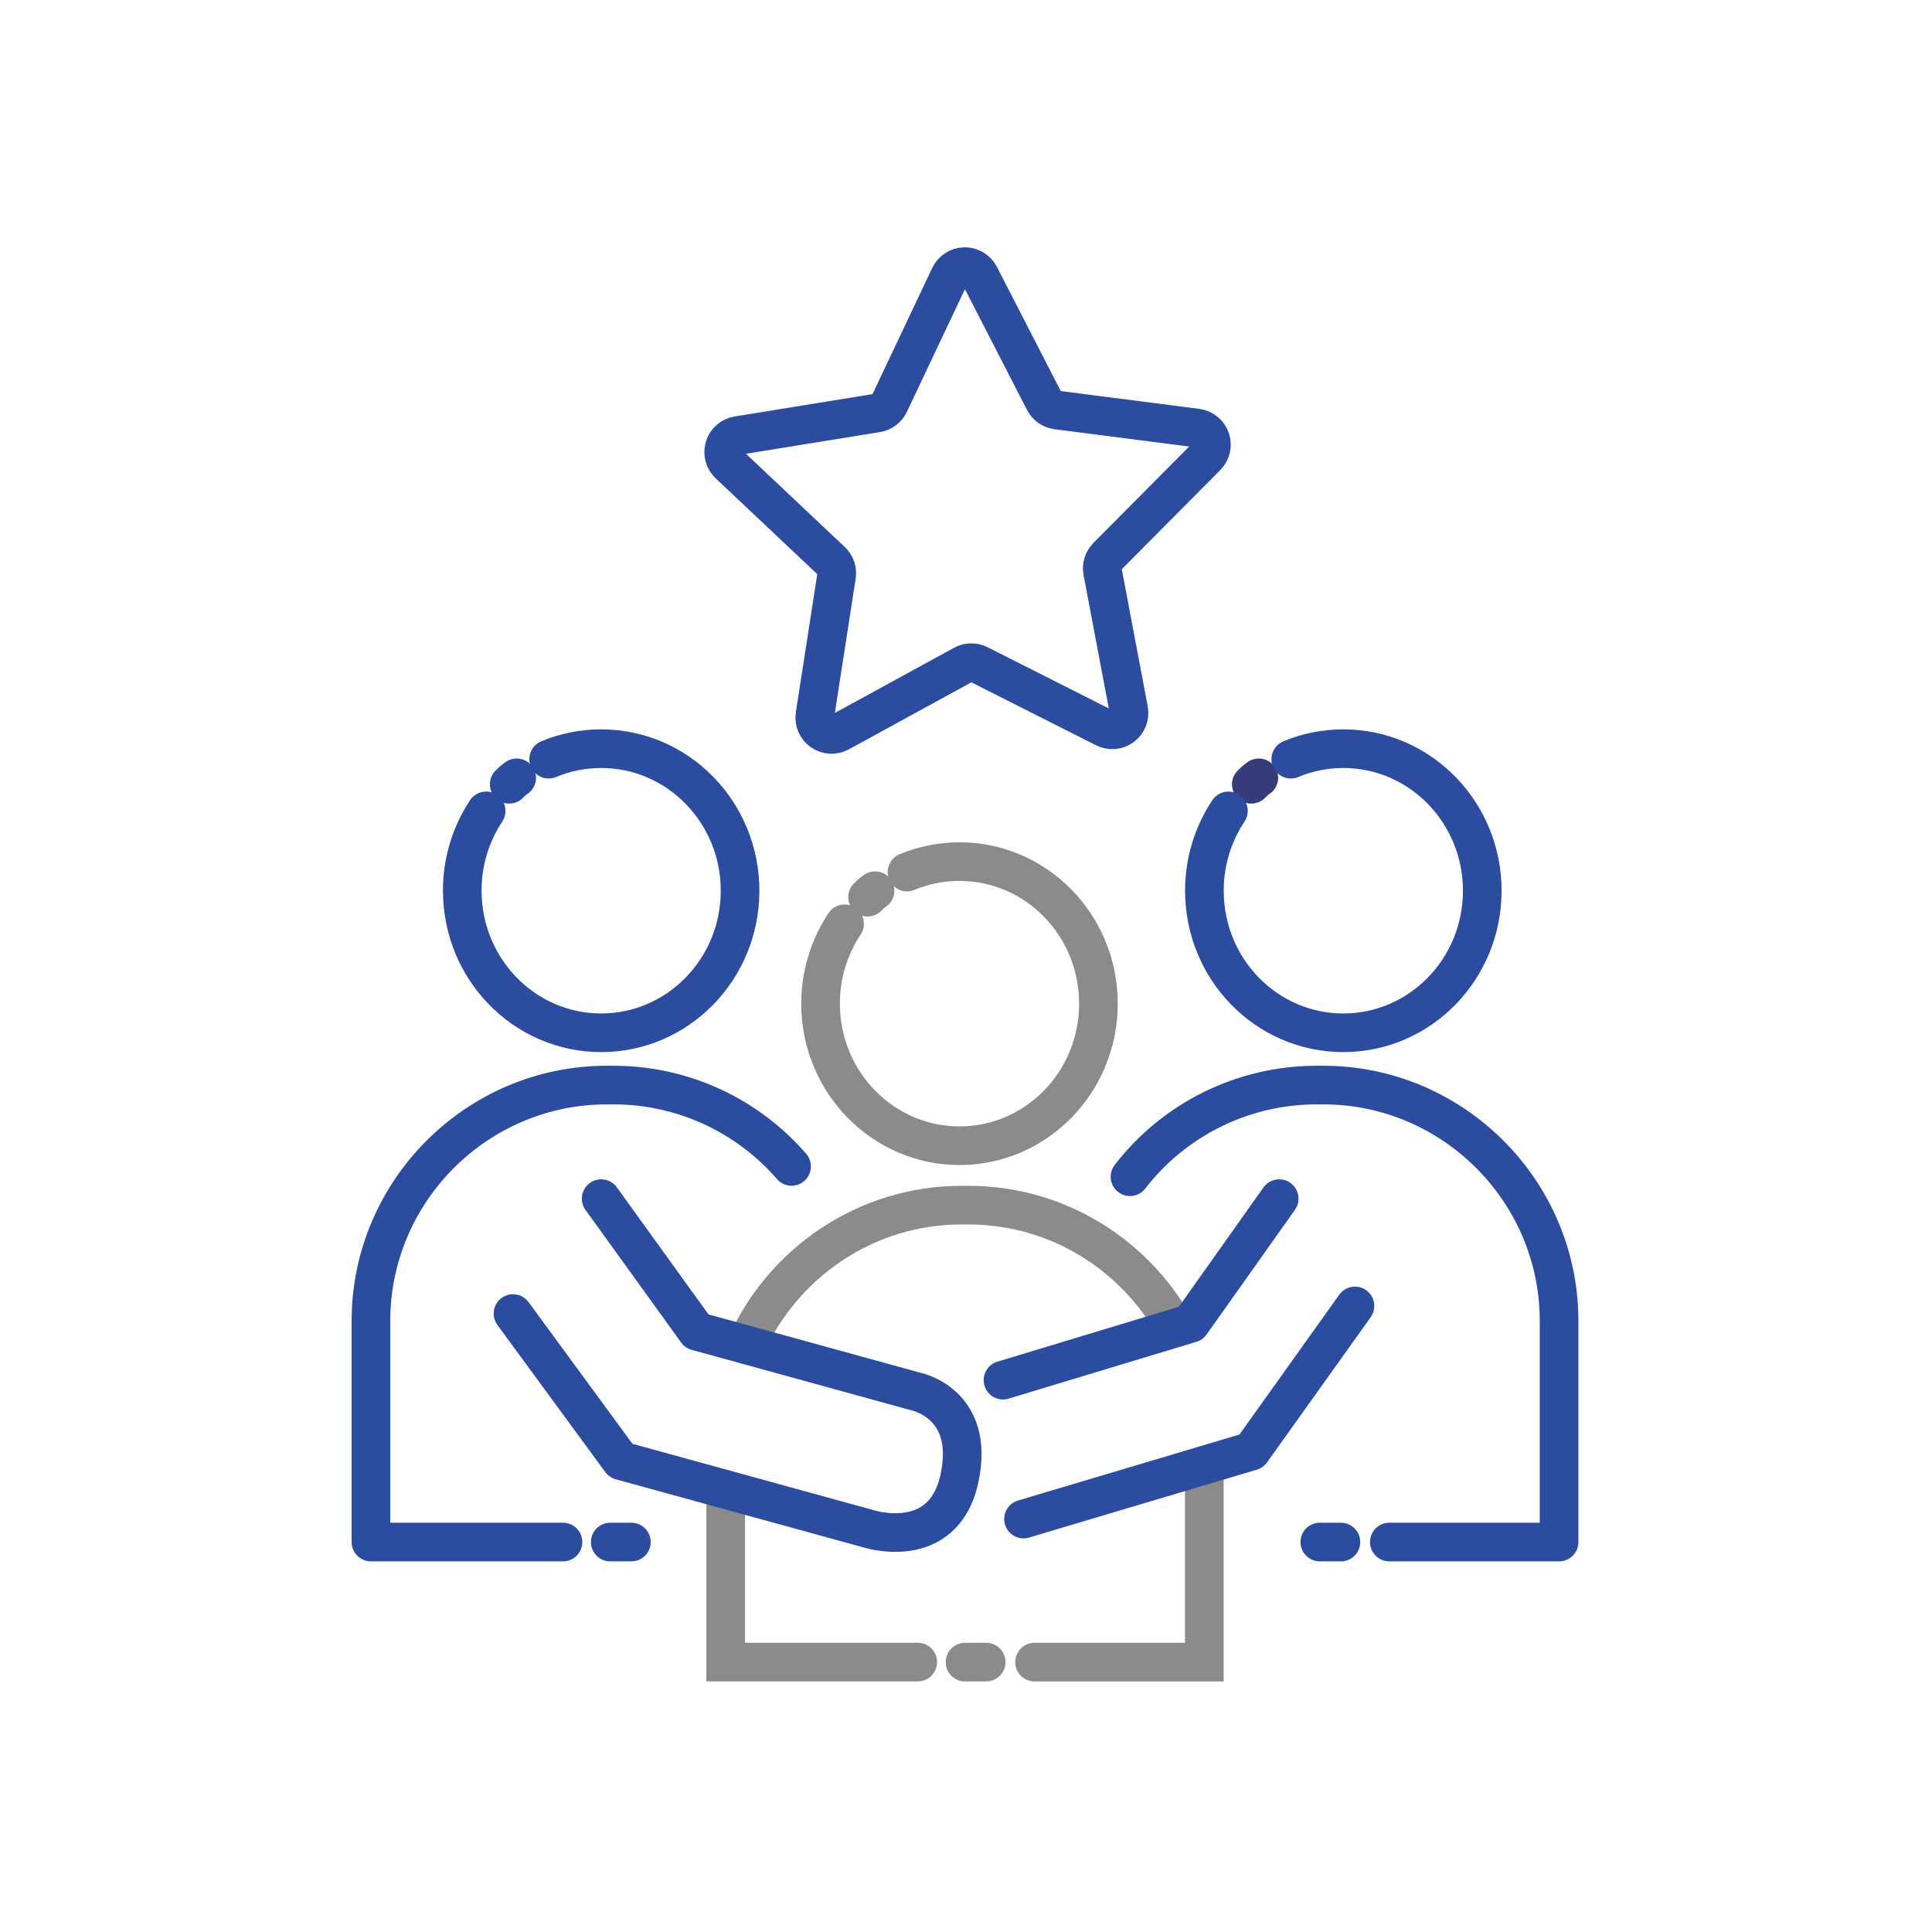 <svg width="500" height="500" viewBox="0 0 500 500" fill="none" xmlns="http://www.w3.org/2000/svg">
<mask id="mask0_101_2" style="mask-type:alpha" maskUnits="userSpaceOnUse" x="0" y="0" width="500" height="500">
<rect width="500" height="500" fill="#D9D9D9"/>
</mask>
<g mask="url(#mask0_101_2)">
<path d="M224.522 232.186C225.646 231.132 225.213 231.418 226.463 230.516" stroke="#8B8B8B" stroke-width="10" stroke-miterlimit="10" stroke-linecap="round"/>
<path d="M234.73 225.697C239.038 223.9 243.66 222.978 248.328 222.984C268.188 222.984 284.274 239.442 284.274 259.747C284.274 280.052 268.172 296.51 248.328 296.51C228.484 296.51 212.362 280.052 212.362 259.747C212.345 252.396 214.509 245.204 218.579 239.082" stroke="#8B8B8B" stroke-width="10" stroke-miterlimit="10" stroke-linecap="round"/>
<path d="M131.778 202.968C132.905 201.914 132.472 202.2 133.722 201.302" stroke="#2C4C9F" stroke-width="10" stroke-linecap="round" stroke-linejoin="round"/>
<path d="M141.99 196.474C146.296 194.676 150.918 193.753 155.584 193.758C175.448 193.758 191.53 210.215 191.53 230.52C191.53 250.826 175.428 267.283 155.584 267.283C135.74 267.283 119.638 250.826 119.638 230.52C119.61 223.171 121.761 215.979 125.819 209.852" stroke="#2C4C9F" stroke-width="10" stroke-linecap="round" stroke-linejoin="round"/>
<path d="M323.838 202.968C324.962 201.914 324.533 202.2 325.783 201.302" stroke="#363C7A" stroke-width="10" stroke-miterlimit="10" stroke-linecap="round"/>
<path d="M334.051 196.474C338.357 194.676 342.978 193.752 347.645 193.758C367.509 193.758 383.611 210.215 383.611 230.52C383.611 250.826 367.509 267.283 347.645 267.283C327.78 267.283 311.699 250.826 311.699 230.52C311.682 223.169 313.846 215.978 317.916 209.856" stroke="#2C4C9F" stroke-width="10" stroke-linecap="round" stroke-linejoin="round"/>
<path d="M255.219 430.153H249.745" stroke="#8B8B8B" stroke-width="10" stroke-miterlimit="10" stroke-linecap="round"/>
<path d="M311.679 379.185V430.154H267.743" stroke="#8B8B8B" stroke-width="10" stroke-miterlimit="10" stroke-linecap="round"/>
<path d="M193.139 348.043C202.706 326.802 224.114 311.889 248.83 311.889H250.656C273.653 311.889 293.783 324.776 304.166 343.684" stroke="#8B8B8B" stroke-width="10" stroke-miterlimit="10" stroke-linecap="round"/>
<path d="M237.516 430.153H187.812V385.479" stroke="#8B8B8B" stroke-width="10" stroke-miterlimit="10" stroke-linecap="round"/>
<path d="M163.403 399.081H157.933" stroke="#2C4C9F" stroke-width="10" stroke-linecap="round" stroke-linejoin="round"/>
<path d="M145.703 399.081H96V341.85C96 308.273 123.458 280.815 157.018 280.815H158.844C167.574 280.823 176.201 282.707 184.14 286.339C192.079 289.971 199.145 295.267 204.858 301.868" stroke="#2C4C9F" stroke-width="10" stroke-linecap="round" stroke-linejoin="round"/>
<path d="M347.032 399.081H341.562" stroke="#2C4C9F" stroke-width="10" stroke-linecap="round" stroke-linejoin="round"/>
<path d="M292.439 304.536C298.13 297.166 305.433 291.196 313.788 287.085C322.142 282.973 331.327 280.829 340.639 280.815H342.465C376.029 280.815 403.487 308.273 403.487 341.833V399.081H359.559" stroke="#2C4C9F" stroke-width="10" stroke-linecap="round" stroke-linejoin="round"/>
<path d="M155.584 310.206L180.329 344.518L236.699 360.04C236.699 360.04 252.482 362.899 248.328 382.506C244.174 402.113 224.522 395.577 224.522 395.577L160.67 378.013L132.763 339.947" stroke="#2C4C9F" stroke-width="10" stroke-linecap="round" stroke-linejoin="round"/>
<path d="M331.056 310.206L308.182 342.475L259.573 357.181" stroke="#2C4C9F" stroke-width="10" stroke-linecap="round" stroke-linejoin="round"/>
<path d="M350.663 337.981L323.838 375.561L264.883 393.125" stroke="#2C4C9F" stroke-width="10" stroke-linecap="round" stroke-linejoin="round"/>
<path d="M285.908 188.419L253.332 171.965C252.704 171.649 252.009 171.49 251.306 171.502C250.602 171.514 249.913 171.697 249.296 172.035L217.276 189.546C216.566 189.933 215.762 190.114 214.954 190.069C214.147 190.023 213.368 189.752 212.707 189.288C212.045 188.823 211.526 188.182 211.209 187.438C210.892 186.695 210.789 185.877 210.912 185.077L216.5 149.009C216.608 148.315 216.545 147.605 216.318 146.94C216.09 146.275 215.704 145.676 215.193 145.194L188.642 120.151C188.054 119.596 187.633 118.887 187.426 118.106C187.22 117.324 187.236 116.5 187.473 115.727C187.71 114.954 188.159 114.263 188.768 113.732C189.377 113.2 190.123 112.85 190.921 112.72L226.949 106.883C227.643 106.77 228.299 106.491 228.861 106.068C229.423 105.645 229.874 105.092 230.176 104.457L245.787 71.469C246.135 70.74 246.678 70.124 247.357 69.688C248.035 69.252 248.822 69.014 249.629 69.001C250.435 68.987 251.229 69.2 251.922 69.613C252.614 70.027 253.178 70.626 253.548 71.342L270.235 103.799C270.556 104.424 271.024 104.962 271.599 105.366C272.174 105.77 272.838 106.029 273.535 106.119L309.734 110.776C310.536 110.879 311.294 111.204 311.921 111.715C312.548 112.226 313.019 112.902 313.282 113.667C313.545 114.433 313.588 115.256 313.407 116.044C313.226 116.833 312.828 117.555 312.258 118.129L286.525 144.03C286.028 144.528 285.661 145.139 285.455 145.811C285.248 146.483 285.209 147.195 285.34 147.886L292.121 183.77C292.265 184.563 292.186 185.381 291.891 186.131C291.597 186.882 291.099 187.535 290.453 188.018C289.808 188.501 289.041 188.794 288.238 188.865C287.435 188.936 286.628 188.781 285.908 188.419Z" stroke="#2C4C9F" stroke-width="10" stroke-linecap="round" stroke-linejoin="round"/>
</g>
</svg>
